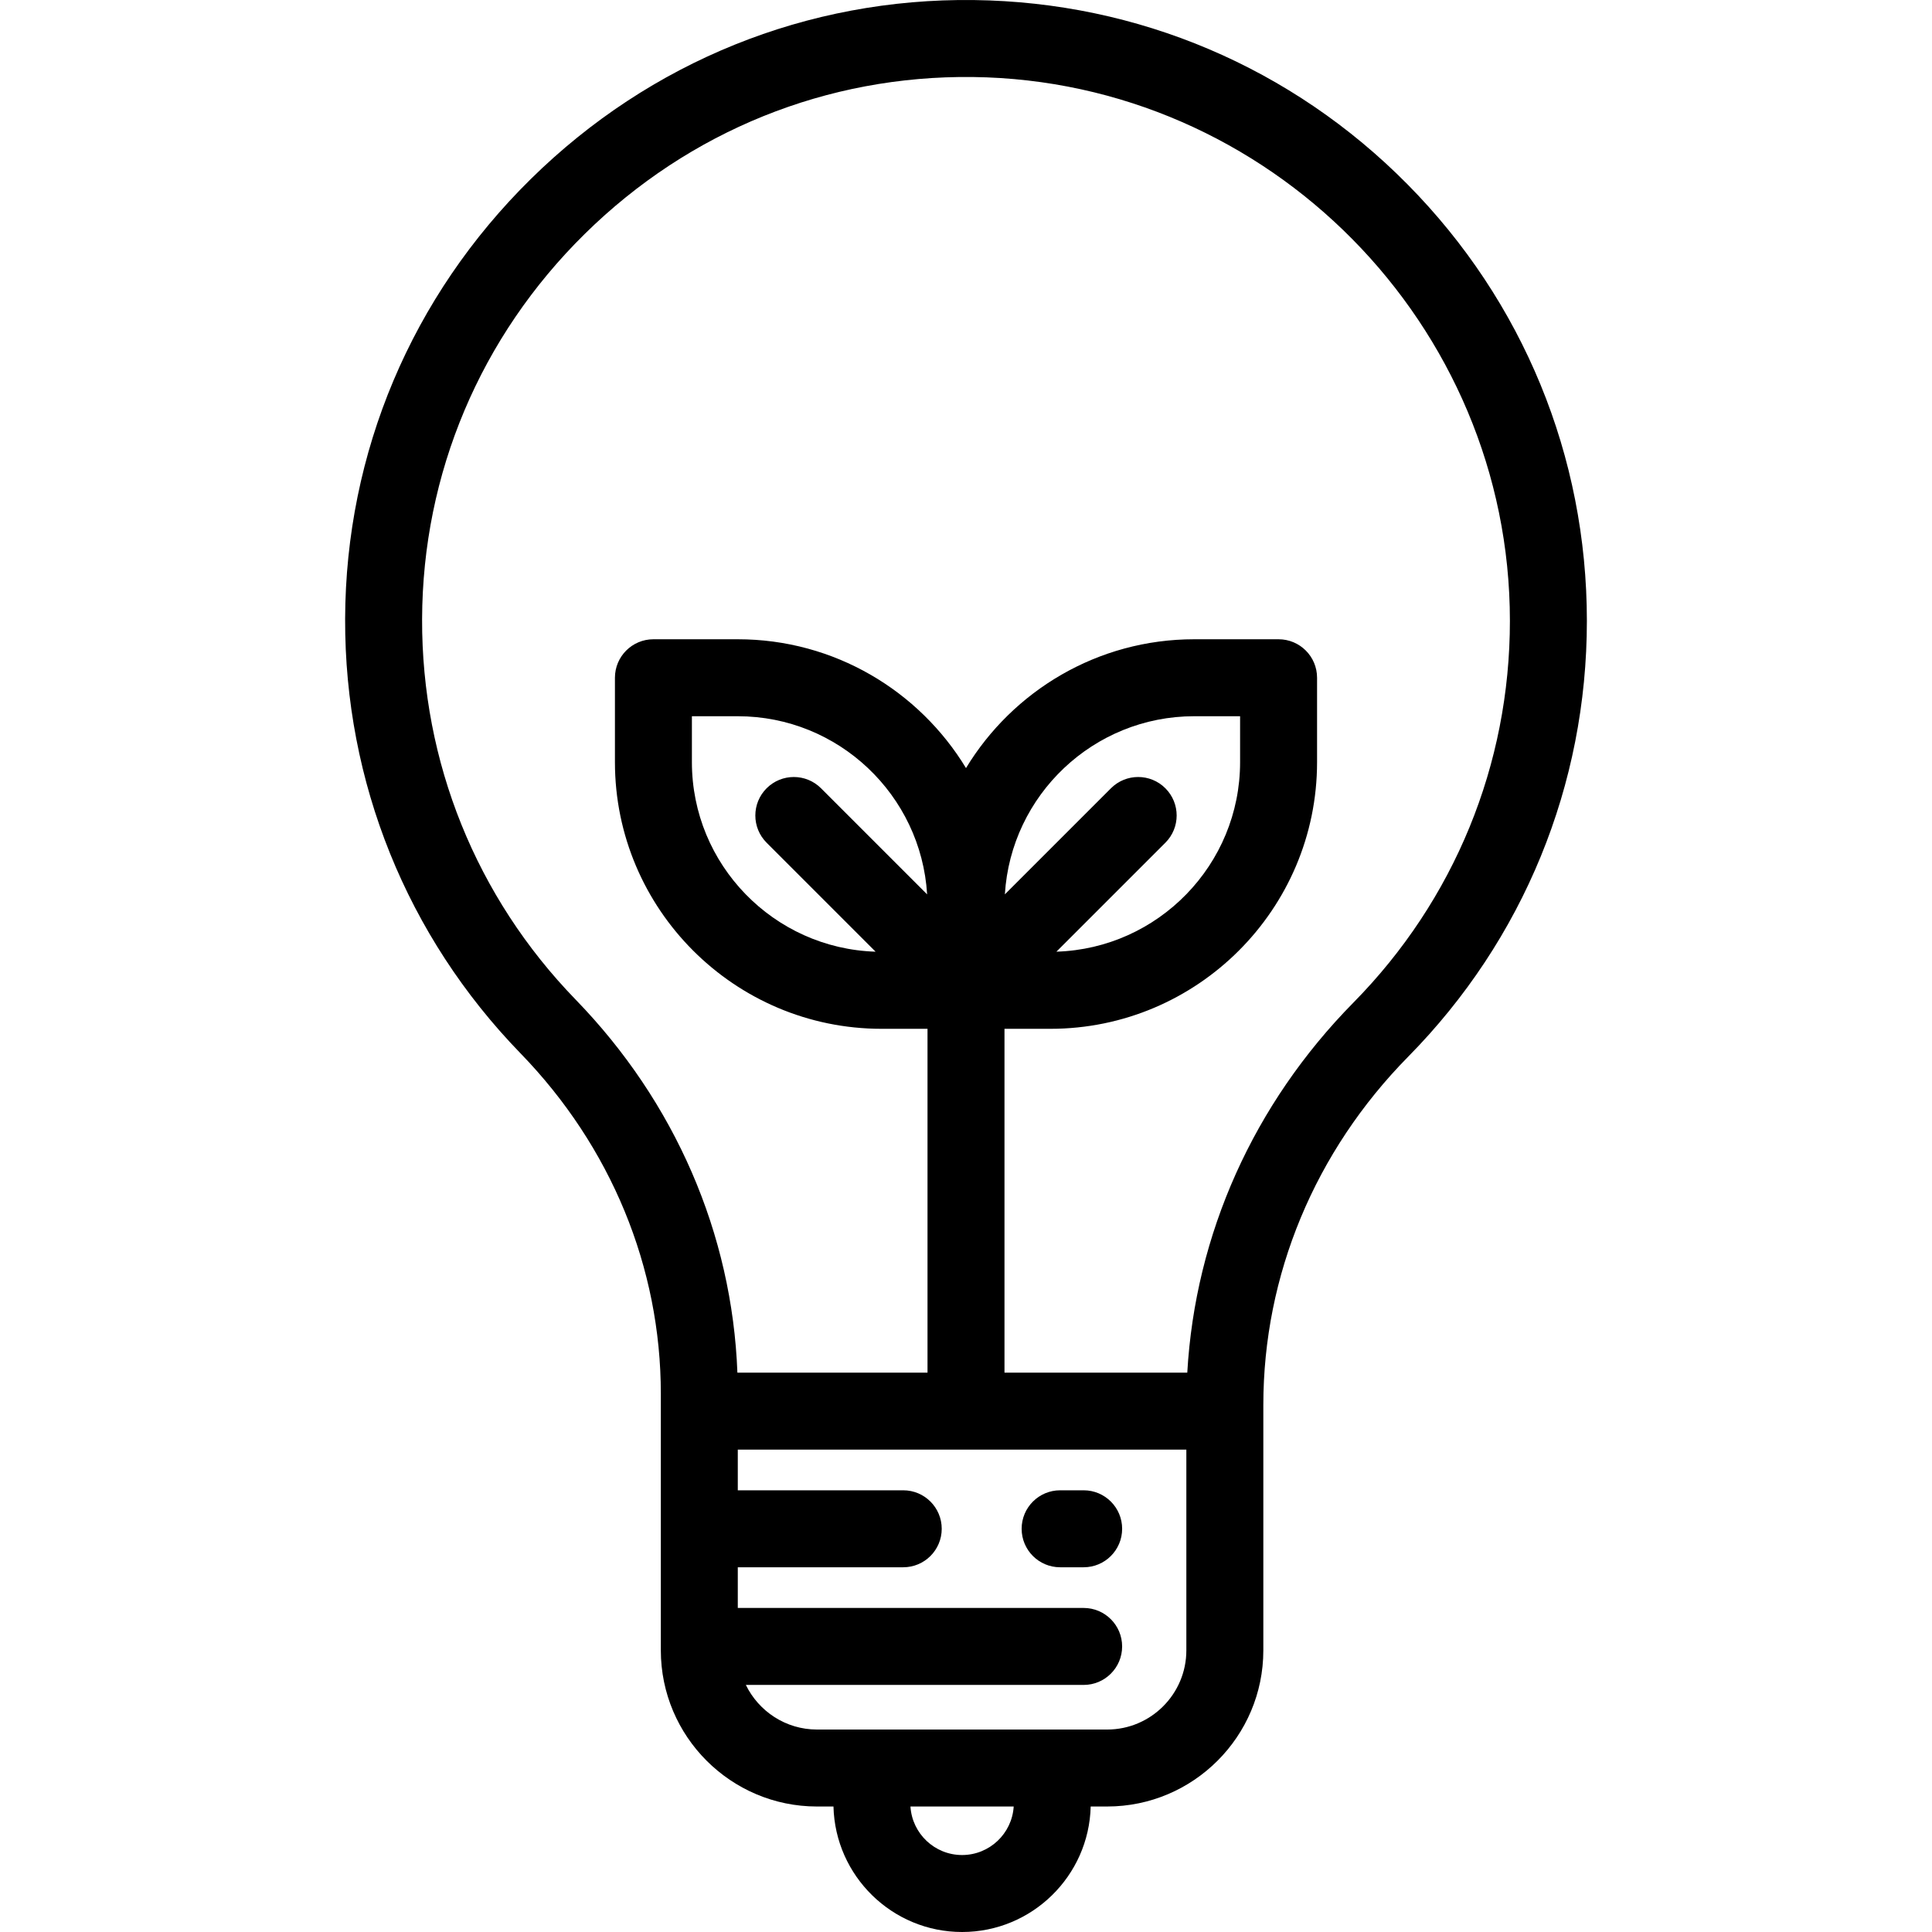 <?xml version="1.0" encoding="iso-8859-1"?>
<!-- Generator: Adobe Illustrator 19.0.0, SVG Export Plug-In . SVG Version: 6.00 Build 0)  -->
<svg version="1.1" id="Layer_1" xmlns="http://www.w3.org/2000/svg" xmlns:xlink="http://www.w3.org/1999/xlink" x="0px" y="0px"
	 viewBox="0 0 512 512" style="enable-background:new 0 0 512 512;" xml:space="preserve">
<g>
	<g>
		<path d="M373.029,48.879C342.418,17.908,301.597,0.554,258.083,0.013c-44.08-0.553-85.786,16.291-117.402,47.417
			c-31.599,31.11-49.079,72.51-49.219,116.575c-0.138,43.229,16.365,84.114,46.464,115.123c23.99,24.714,37.202,56.758,37.202,90.23
			v68.005h-0.001c0,22.817,18.563,41.379,41.379,41.379h4.372c0.451,18.414,15.56,33.258,34.083,33.258
			c18.522,0,33.631-14.844,34.083-33.259h4.372c22.817,0,41.379-18.563,41.379-41.379v-65.005c0-34.413,13.644-67.213,38.419-92.358
			c30.518-30.973,47.324-71.978,47.324-115.46C420.539,120.952,403.667,79.877,373.029,48.879z M254.961,491.602
			c-7.274,0-13.243-5.694-13.68-12.86h27.359C268.203,485.907,262.234,491.602,254.961,491.602z M293.415,458.344h-14.55h-47.81
			h-14.55c-8.282,0-15.436-4.835-18.847-11.821h89.52c5.632,0,10.199-4.566,10.199-10.199c0-5.633-4.567-10.199-10.199-10.199
			h-91.655v-10.782h43.846c5.632,0,10.199-4.566,10.199-10.199c0-5.633-4.567-10.199-10.199-10.199h-43.846v-10.782h118.872v53.2
			h0.001C314.396,448.932,304.983,458.344,293.415,458.344z M358.684,265.683c-26.497,26.893-41.949,61.442-44.043,98.082h-48.442
			v-91.119h12.161c38.971,0,70.676-31.705,70.676-70.675v-22.36c0-5.633-4.567-10.199-10.199-10.199h-22.36
			c-25.608,0-48.078,13.691-60.477,34.138c-12.399-20.446-34.869-34.138-60.477-34.138h-22.36c-5.632,0-10.199,4.566-10.199,10.199
			v22.36c0,38.97,31.705,70.675,70.676,70.675H245.8v91.119h-50.381c-1.392-36.765-16.486-71.678-42.858-98.846
			c-26.368-27.163-40.822-62.978-40.702-100.849c0.122-38.581,15.441-74.841,43.131-102.103
			c27.707-27.278,64.183-42.022,102.839-41.557c78.471,0.975,142.31,65.632,142.31,144.13
			C400.141,202.631,385.417,238.551,358.684,265.683z M308.839,208.902c-3.984-3.983-10.44-3.983-14.425,0l-28.113,28.113
			c1.593-26.298,23.484-47.207,50.175-47.207h12.161v12.161c0,27.186-21.694,49.387-48.678,50.237l28.88-28.88
			C312.822,219.344,312.822,212.886,308.839,208.902z M203.159,223.327l28.88,28.88c-26.984-0.85-48.678-23.05-48.678-50.237
			v-12.161h12.161c26.691,0,48.582,20.909,50.175,47.207l-28.113-28.114c-3.984-3.983-10.44-3.983-14.425,0
			C199.177,212.885,199.177,219.343,203.159,223.327z"/>
	</g>
</g>
<g>
	<g>
		<path d="M287.18,394.945h-6.236c-5.632,0-10.199,4.566-10.199,10.199c0,5.633,4.566,10.199,10.199,10.199h6.236
			c5.632,0,10.199-4.566,10.199-10.199C297.38,399.511,292.812,394.945,287.18,394.945z"/>
	</g>
</g>
<g>
</g>
<g>
</g>
<g>
</g>
<g>
</g>
<g>
</g>
<g>
</g>
<g>
</g>
<g>
</g>
<g>
</g>
<g>
</g>
<g>
</g>
<g>
</g>
<g>
</g>
<g>
</g>
<g>
</g>
</svg>
